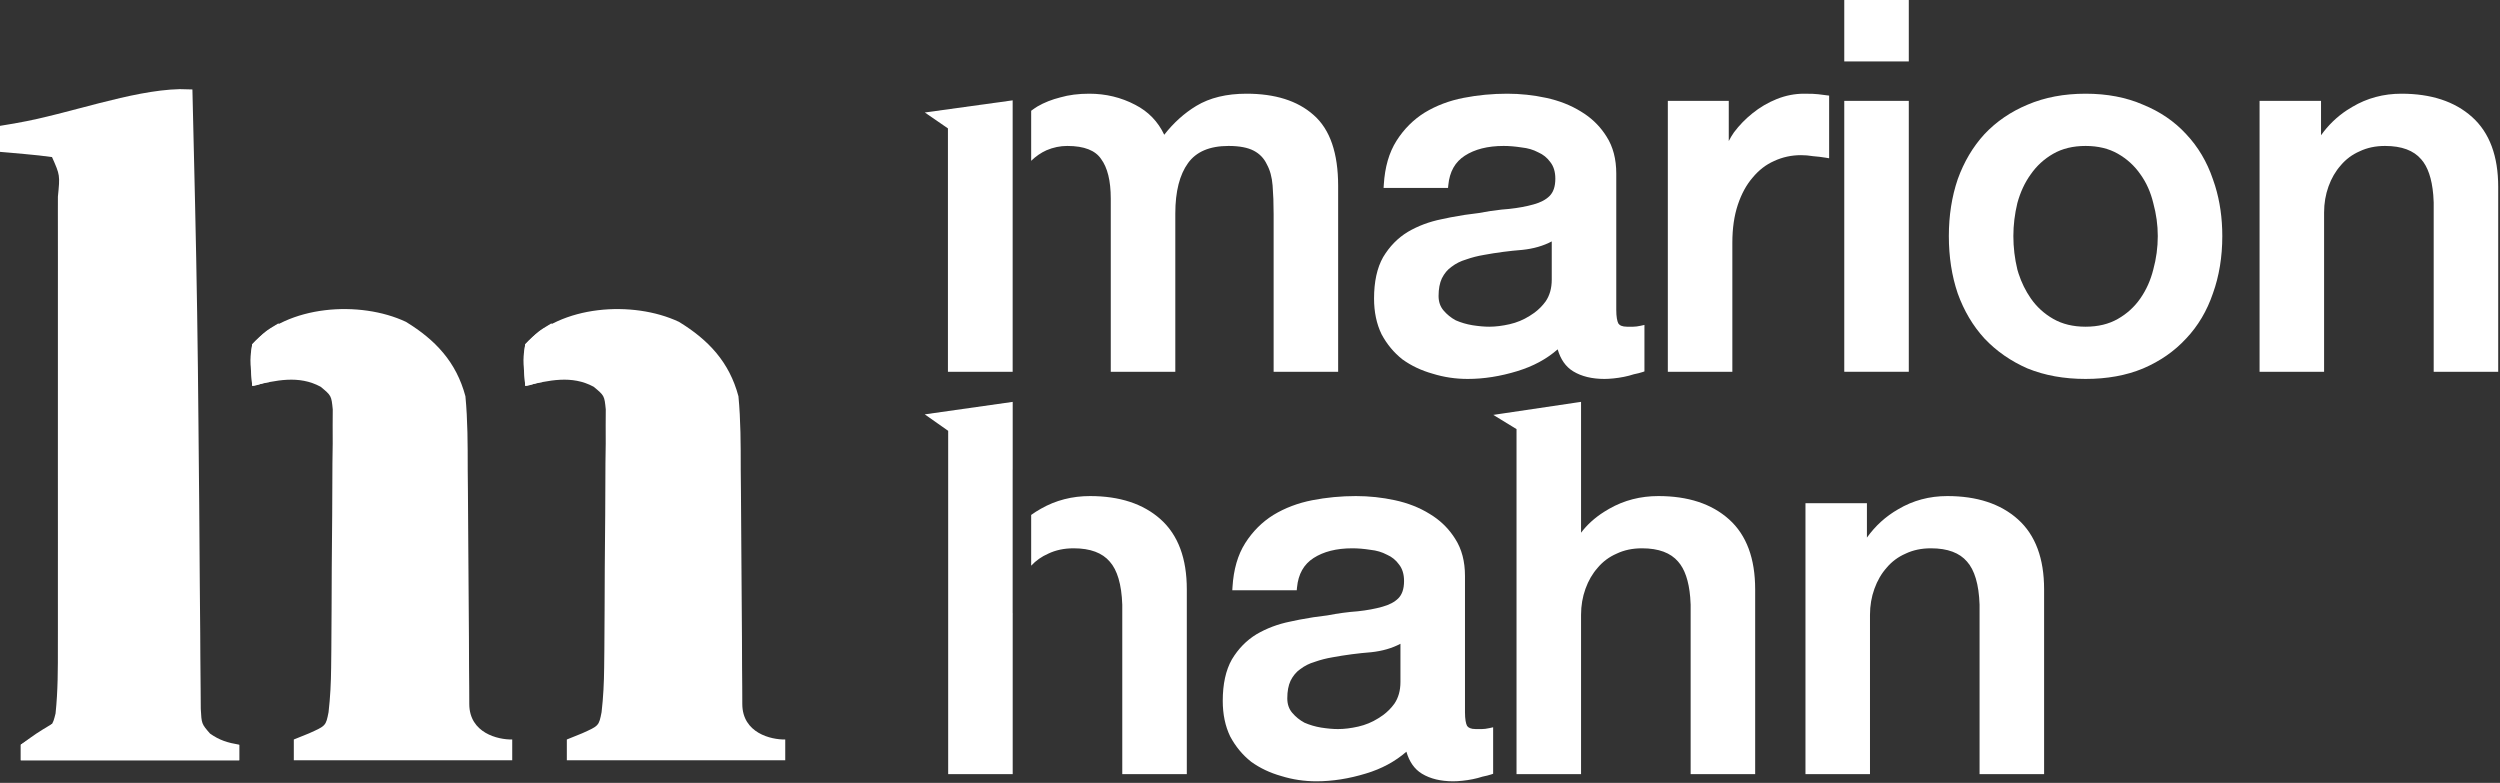 <svg width="1073" height="336" viewBox="0 0 1073 336" fill="none" xmlns="http://www.w3.org/2000/svg">
<rect x="0" y="0" width="1073" height="336" fill="#333333" stroke="none"/>
<path d="M77.142 38.255C79.835 38.324 79.835 38.324 82.583 38.394C82.869 50.155 83.142 61.916 83.408 73.677C83.509 78.151 83.612 82.625 83.715 87.099C84.439 118.585 84.914 150.066 85.176 181.559C85.225 187.288 85.278 193.017 85.333 198.747C85.351 200.639 85.369 202.531 85.388 204.481C85.425 208.305 85.462 212.13 85.499 215.954C85.608 227.4 85.686 238.846 85.744 250.292C85.788 257.519 85.859 264.745 85.937 271.972C85.967 275.374 85.987 278.777 85.993 282.18C86.004 286.865 86.056 291.548 86.117 296.233C86.135 298.875 86.153 301.518 86.172 304.24C86.514 310.681 86.514 310.681 90.148 314.851C94.266 317.761 97.728 318.771 102.671 319.623C102.671 321.832 102.671 324.042 102.671 326.319C71.736 326.319 40.8 326.319 8.928 326.319C8.928 324.109 8.928 321.899 8.928 319.623C11.091 318.242 13.255 316.861 15.484 315.438C22.521 311.558 22.521 311.558 23.845 306.214C24.869 296.533 24.861 286.929 24.84 277.2C24.844 274.96 24.848 272.719 24.852 270.411C24.862 263.019 24.856 255.627 24.848 248.234C24.85 243.101 24.852 237.969 24.855 232.836C24.858 222.089 24.853 211.342 24.843 200.595C24.83 186.786 24.837 172.978 24.851 159.17C24.859 148.578 24.856 137.986 24.85 127.394C24.849 122.3 24.851 117.206 24.856 112.112C24.861 105.015 24.853 97.918 24.84 90.822C24.847 87.635 24.847 87.635 24.854 84.385C25.771 75.171 25.771 75.171 22.32 67.41C18.566 66.89 14.795 66.489 11.02 66.154C8.969 65.968 6.918 65.781 4.804 65.588C3.219 65.453 1.633 65.317 0 65.178C0 61.495 0 57.812 0 54.018C2.377 53.612 4.753 53.207 7.202 52.789C29.328 48.973 56.068 38.769 77.142 38.255Z" fill="white"/>
<path d="M22.32 310.695C23.057 312.168 23.793 313.641 24.552 315.159C23.816 317.369 23.079 319.578 22.32 321.855C48.099 322.591 73.879 323.328 100.439 324.087C101.176 322.614 101.912 321.141 102.671 319.623C102.671 321.833 102.671 324.042 102.671 326.319C71.736 326.319 40.801 326.319 8.928 326.319C8.928 324.109 8.928 321.9 8.928 319.623C15.624 314.741 15.624 314.741 22.32 310.695Z" fill="white"/>
<path d="M316.94 170.082C313.062 155.479 304.143 145.917 291.412 138.137C271.626 128.828 240.484 130.936 225.429 147.762C224.483 154.013 224.898 159.242 225.429 165.618L225.613 165.575C235.595 163.226 245.417 160.914 254.789 165.99C259.405 169.807 259.405 169.807 259.997 175.726L259.958 182.548L259.977 190.291L259.859 198.661C259.84 206.004 259.83 213.347 259.758 220.69C259.669 228.378 259.592 236.065 259.567 243.753C259.551 249.753 259.526 255.752 259.495 261.752L259.441 270.363L259.391 278.706L259.304 286.492C259.241 292.978 258.944 299.236 258.195 305.678C257.045 311.518 257.045 311.518 249.841 314.741L243.285 317.392V326.32H337.028V317.392C330.916 317.504 318.674 314.632 318.595 302.242L318.566 294.995L318.498 286.755C318.49 282.279 318.483 277.803 318.446 273.328C318.318 260.48 318.23 247.632 318.174 234.783C318.14 226.769 318.095 218.755 318.014 210.741C317.981 207.682 317.951 204.624 317.925 201.565L317.925 201.126C317.924 190.74 317.924 180.429 316.94 170.082Z" fill="white"/>
<path d="M236.588 138.833C238.061 139.57 239.535 140.306 241.052 141.065C238.359 143.482 238.359 143.482 235.612 145.948C229.841 152.281 228.374 155.063 227.66 163.385C229.134 164.121 231.138 163.225 232.656 163.984C230.446 163.984 227.705 165.617 225.429 165.617C224.446 153.821 224.446 153.821 225.429 147.761C231.008 142.181 231.008 142.181 236.588 138.833Z" fill="white"/>
<path d="M199.761 170.082C195.882 155.479 186.963 145.917 174.233 138.137C154.447 128.828 123.305 130.936 108.25 147.762C107.304 154.013 107.719 159.242 108.25 165.618L108.433 165.575C118.416 163.226 128.237 160.914 137.61 165.99C142.226 169.807 142.226 169.807 142.818 175.726L142.778 182.548L142.798 190.291L142.68 198.661C142.661 206.004 142.651 213.347 142.578 220.69C142.49 228.378 142.413 236.065 142.388 243.753C142.371 249.753 142.347 255.752 142.316 261.752L142.261 270.363L142.211 278.706L142.125 286.492C142.061 292.978 141.764 299.236 141.016 305.678C139.866 311.518 139.866 311.518 132.662 314.741L126.106 317.392V326.32H219.848V317.392C213.737 317.504 201.494 314.632 201.416 302.242L201.387 294.995L201.318 286.755C201.311 282.279 201.303 277.803 201.267 273.328C201.139 260.48 201.051 247.632 200.995 234.783C200.961 226.769 200.916 218.755 200.835 210.741C200.802 207.682 200.772 204.624 200.746 201.565L200.746 201.126C200.745 190.74 200.744 180.429 199.761 170.082Z" fill="white"/>
<path d="M119.41 138.833C120.883 139.57 122.356 140.306 123.874 141.065C121.181 143.482 121.181 143.482 118.434 145.948C112.663 152.281 111.196 155.063 110.482 163.385C111.955 164.121 113.96 163.225 115.477 163.984C113.268 163.984 110.527 165.617 108.25 165.617C107.267 153.821 107.267 153.821 108.25 147.761C113.83 142.181 113.83 142.181 119.41 138.833Z" fill="white"/>
<path fill-rule="evenodd" clip-rule="evenodd" d="M581.955 212.911C587.615 212.911 593.208 213.509 598.72 214.701C604.264 215.9 609.238 217.853 613.623 220.572L615.295 221.642C619.089 224.222 622.192 227.449 624.597 231.316C627.399 235.676 628.772 241.001 628.772 247.202V305.659C628.772 308.638 629.127 310.532 629.668 311.554C630.206 312.336 631.283 312.916 633.384 312.916H636.022C636.926 312.916 638.004 312.782 639.255 312.504L640.855 312.148V332.106L639.96 332.407C639.008 332.725 637.772 333.036 636.284 333.334C634.957 333.769 633.564 334.136 632.108 334.428C630.603 334.729 629.091 334.958 627.584 335.109C626.095 335.258 624.8 335.331 623.717 335.331C618.419 335.331 613.91 334.275 610.28 332.067C607.039 330.094 604.859 326.888 603.624 322.63C598.793 326.843 593.013 329.963 586.296 331.979C579.007 334.211 571.915 335.331 565.031 335.331C559.787 335.331 554.756 334.58 549.945 333.081C545.122 331.724 540.803 329.689 537.007 326.956L536.959 326.917C533.296 324.016 530.325 320.428 528.046 316.173L528.014 316.125C525.863 311.668 524.805 306.556 524.805 300.826C524.805 293.651 526.08 287.687 528.719 283.03L528.735 283.007C531.475 278.441 534.991 274.832 539.288 272.223L539.304 272.215C543.68 269.651 548.504 267.841 553.756 266.788L557.741 265.956C561.714 265.183 565.692 264.577 569.666 264.134C574.234 263.252 578.594 262.663 582.739 262.367C586.765 261.933 590.263 261.283 593.237 260.434H593.253C596.327 259.595 598.597 258.362 600.146 256.813C601.722 255.234 602.618 252.835 602.618 249.397C602.618 246.398 601.868 244.066 600.479 242.297L600.439 242.25C599.115 240.397 597.402 239.006 595.273 238.074L595.178 238.035C593.149 236.952 590.825 236.26 588.19 235.983L588.119 235.975C585.397 235.545 582.829 235.333 580.418 235.333C573.565 235.333 568.044 236.761 563.771 239.516C559.62 242.195 557.226 246.345 556.672 252.162L556.561 253.35H528.901L528.988 251.956C529.438 244.468 531.237 238.153 534.463 233.083C537.642 228.089 541.669 224.062 546.53 221.024L546.546 221.016C551.524 218 557.094 215.892 563.24 214.693C569.332 213.505 575.573 212.911 581.955 212.911ZM601.073 276.304C597.47 278.222 593.261 279.435 588.467 279.94H588.436C582.915 280.376 577.383 281.102 571.861 282.119L571.845 282.127C569.284 282.554 566.789 283.192 564.373 284.044L564.302 284.068C561.956 284.758 559.91 285.793 558.146 287.15L558.09 287.19L558.082 287.182C556.384 288.358 554.984 290.019 553.899 292.189C552.988 294.159 552.505 296.654 552.504 299.724C552.504 302.235 553.217 304.274 554.604 305.912C556.094 307.673 557.854 309.093 559.881 310.183C562.11 311.154 564.484 311.855 567.004 312.275C569.736 312.706 572.149 312.916 574.261 312.916C576.929 312.916 579.834 312.561 582.977 311.847C586.054 311.147 588.925 309.959 591.581 308.281L593.602 306.934C595.501 305.528 597.121 303.893 598.466 302.03C600.183 299.507 601.073 296.418 601.073 292.697V276.304ZM526.295 304.637C526.299 304.687 526.306 304.737 526.31 304.787C526.251 304.163 526.206 303.529 526.176 302.886L526.295 304.637Z" fill="white"/>
<path d="M434.648 201.509H434.632V263.278H434.671C434.668 263.486 434.648 263.694 434.648 263.904V332.257H406.956V184.91L396.902 177.843L434.648 172.487V201.509Z" fill="white"/>
<path fill-rule="evenodd" clip-rule="evenodd" d="M467.838 212.911C480.517 212.912 490.683 216.197 498.167 222.917C505.71 229.691 509.378 239.779 509.379 252.914V332.257H481.679V259.546C481.39 250.725 479.51 244.651 476.3 241.038L476.284 241.022C473.103 237.312 468.041 235.334 460.802 235.333C456.724 235.333 453.108 236.1 449.939 237.615L449.9 237.639C447.074 238.867 444.637 240.584 442.579 242.789V221.008C443.886 220.072 445.271 219.181 446.746 218.354C453.108 214.721 460.152 212.911 467.838 212.911Z" fill="white"/>
<path fill-rule="evenodd" clip-rule="evenodd" d="M678.585 228.638C681.177 225.219 684.461 222.234 688.442 219.701L690.692 218.354C697.052 214.722 704.091 212.911 711.775 212.911C724.457 212.911 734.628 216.196 742.113 222.917C749.655 229.691 753.316 239.78 753.316 252.914V332.257H725.625V259.546L725.443 256.369C724.845 249.247 723.055 244.199 720.245 241.038L720.229 241.022C717.049 237.312 711.98 235.334 704.74 235.333C700.664 235.334 697.052 236.101 693.885 237.615L693.837 237.639C690.654 239.023 687.959 241.027 685.748 243.652L685.732 243.676C683.51 246.175 681.754 249.18 680.487 252.701C679.223 256.212 678.585 259.946 678.585 263.904V332.257H650.894V184.173L640.919 178.072L644.516 177.534L677.072 172.701L678.585 172.479V228.638Z" fill="white"/>
<path fill-rule="evenodd" clip-rule="evenodd" d="M835.788 212.911C848.468 212.911 858.634 216.198 866.118 222.917C873.661 229.691 877.329 239.779 877.329 252.914V332.257H849.63V259.507C849.336 250.706 847.456 244.645 844.25 241.038L844.234 241.022C841.054 237.313 835.992 235.334 828.753 235.333C824.674 235.333 821.059 236.1 817.89 237.615L817.85 237.639C814.666 239.023 811.972 241.027 809.761 243.652L809.737 243.676C807.516 246.175 805.767 249.18 804.5 252.701C803.235 256.213 802.598 259.945 802.598 263.904V332.257H774.907V215.985H801.283V230.738C804.9 225.688 809.362 221.62 814.689 218.576C821.05 214.794 828.098 212.911 835.788 212.911Z" fill="white"/>
<path fill-rule="evenodd" clip-rule="evenodd" d="M646.893 40.218C652.551 40.218 658.139 40.817 663.65 42.008C669.196 43.208 674.175 45.16 678.561 47.88L680.233 48.949C684.026 51.529 687.131 54.757 689.535 58.623C692.337 62.983 693.703 68.308 693.703 74.509V132.966C693.703 135.94 694.067 137.83 694.606 138.853C695.144 139.637 696.217 140.224 698.322 140.224H700.96C701.864 140.223 702.943 140.09 704.193 139.812L705.793 139.455V159.414L704.89 159.715C703.938 160.032 702.703 160.344 701.214 160.642C699.888 161.076 698.494 161.444 697.038 161.735C695.533 162.036 694.021 162.266 692.514 162.416C691.025 162.565 689.73 162.638 688.648 162.638C683.351 162.638 678.847 161.582 675.218 159.374C671.977 157.401 669.789 154.195 668.555 149.938C663.724 154.15 657.943 157.263 651.227 159.279L651.235 159.287C643.946 161.518 636.852 162.638 629.969 162.638C624.726 162.638 619.694 161.887 614.883 160.388C610.06 159.032 605.741 156.996 601.945 154.264L601.889 154.224C598.229 151.325 595.254 147.733 592.976 143.48L592.952 143.433C590.8 138.975 589.743 133.864 589.743 128.133C589.743 120.957 591.01 114.994 593.649 110.338L593.665 110.314C596.405 105.748 599.929 102.14 604.227 99.531L604.242 99.523C608.619 96.957 613.441 95.148 618.694 94.095L622.68 93.263C626.644 92.492 630.614 91.892 634.58 91.449C638.01 90.786 641.324 90.284 644.516 89.951L647.677 89.674C651.703 89.24 655.201 88.591 658.175 87.741H658.191C661.265 86.902 663.527 85.669 665.076 84.12C666.654 82.541 667.548 80.145 667.548 76.704C667.548 73.706 666.805 71.373 665.417 69.605L665.377 69.557C664.054 67.704 662.339 66.314 660.211 65.382L660.116 65.342C658.087 64.26 655.762 63.568 653.128 63.29L653.057 63.282C650.334 62.852 647.76 62.641 645.348 62.64C638.496 62.641 632.974 64.068 628.701 66.824C624.551 69.502 622.164 73.653 621.61 79.469L621.491 80.658H593.839L593.926 79.263C594.376 71.775 596.175 65.46 599.401 60.39C602.579 55.397 606.6 51.369 611.46 48.331L611.476 48.323C616.454 45.306 622.032 43.2 628.178 42.001C634.269 40.812 640.512 40.218 646.893 40.218ZM666.011 103.611C662.408 105.529 658.199 106.742 653.405 107.248H653.366C647.845 107.683 642.321 108.409 636.799 109.426L636.775 109.434C634.213 109.861 631.72 110.499 629.303 111.352L629.24 111.376C626.893 112.066 624.841 113.1 623.076 114.458L623.028 114.497L623.02 114.489C621.321 115.666 619.923 117.325 618.837 119.497C617.926 121.466 617.435 123.961 617.434 127.032C617.434 129.542 618.155 131.581 619.542 133.22C621.033 134.981 622.792 136.401 624.819 137.49C627.047 138.461 629.422 139.162 631.942 139.582C634.673 140.013 637.088 140.224 639.199 140.224C641.867 140.223 644.772 139.868 647.915 139.154C650.992 138.454 653.863 137.266 656.519 135.589L658.54 134.242C660.439 132.836 662.059 131.2 663.404 129.337C665.12 126.815 666.011 123.725 666.011 120.004V103.611Z" fill="white"/>
<path fill-rule="evenodd" clip-rule="evenodd" d="M895.133 40.218C904.348 40.218 912.58 41.781 919.797 44.932C927.133 47.927 933.308 52.133 938.282 57.554C943.397 62.97 947.231 69.434 949.778 76.918L950.729 79.754C952.79 86.445 953.811 93.639 953.811 101.321C953.811 110.245 952.473 118.46 949.778 125.946C947.231 133.428 943.403 139.888 938.29 145.302L938.282 145.295C933.312 150.713 927.157 154.997 919.829 158.138L919.813 158.146C912.593 161.154 904.356 162.638 895.133 162.638C885.908 162.638 877.6 161.15 870.238 158.146L870.206 158.138C863.021 154.994 856.864 150.713 851.753 145.302L851.738 145.287C846.775 139.873 842.948 133.421 840.257 125.946L840.249 125.922C837.706 118.443 836.446 110.237 836.446 101.321C836.446 92.55 837.707 84.419 840.249 76.942L840.257 76.918C842.948 69.442 846.774 62.984 851.738 57.569L851.753 57.554C856.868 52.14 863.029 47.929 870.222 44.932C877.588 41.778 885.904 40.218 895.133 40.218ZM895.133 62.64C889.754 62.64 885.145 63.765 881.275 65.976C877.341 68.224 874.124 71.175 871.601 74.818L871.585 74.834C869.049 78.356 867.13 82.463 865.849 87.162C864.707 91.886 864.137 96.606 864.137 101.321C864.137 106.181 864.709 110.969 865.849 115.686L866.356 117.373C867.616 121.264 869.369 124.822 871.601 128.046C874.123 131.688 877.342 134.633 881.275 136.88C885.145 139.091 889.754 140.224 895.133 140.224C900.51 140.223 905.113 139.091 908.982 136.88C912.916 134.632 916.142 131.689 918.664 128.046C921.207 124.373 923.044 120.266 924.179 115.725L924.187 115.702C925.475 110.979 926.12 106.184 926.12 101.321C926.12 96.608 925.475 91.888 924.187 87.162L924.179 87.123C923.043 82.437 921.2 78.345 918.672 74.834L918.664 74.818C916.142 71.174 912.916 68.225 908.982 65.976C905.113 63.766 900.509 62.641 895.133 62.64Z" fill="white"/>
<path d="M434.632 159.564H406.853V55.105L399.738 50.209L396.933 48.284L434.632 43.07V159.564Z" fill="white"/>
<path fill-rule="evenodd" clip-rule="evenodd" d="M534.994 40.218C547.202 40.219 556.855 43.197 563.763 49.33C570.916 55.55 574.332 65.832 574.333 79.778V159.564H546.641V91.869C546.641 87.355 546.495 83.288 546.205 79.667C545.923 76 545.077 72.965 543.725 70.532L543.686 70.453C542.493 67.936 540.649 66.019 538.116 64.684C535.597 63.359 532.024 62.641 527.301 62.64C519.084 62.64 513.39 65.171 509.902 70.001C506.316 74.966 504.443 82.127 504.443 91.647V159.564H476.743V85.277C476.743 77.49 475.294 71.886 472.607 68.258L472.576 68.21C470.148 64.635 465.484 62.641 458.06 62.64C455.03 62.641 452.059 63.249 449.147 64.494C446.753 65.572 444.575 67.092 442.579 69.019V47.539C443.458 46.881 444.355 46.255 445.288 45.685L445.312 45.669C448.214 43.989 451.485 42.7 455.105 41.795C458.754 40.737 462.896 40.218 467.513 40.218C474.597 40.218 481.181 41.805 487.233 44.98C492.851 47.858 497.007 52.164 499.689 57.839C503.708 52.705 508.288 48.573 513.427 45.463C519.252 41.938 526.47 40.218 534.994 40.218Z" fill="white"/>
<path fill-rule="evenodd" clip-rule="evenodd" d="M774.297 40.218C777.211 40.218 779.281 40.286 780.413 40.448C781.58 40.593 782.741 40.745 783.908 40.891L785.064 41.034V67.933L783.527 67.671C781.811 67.386 780.014 67.174 778.147 67.03L778.036 67.014C776.35 66.733 774.657 66.594 772.974 66.594C768.914 66.594 765.07 67.429 761.438 69.106L761.422 69.121C757.964 70.643 754.896 73.003 752.231 76.228L752.215 76.244C749.564 79.314 747.444 83.188 745.876 87.891C744.319 92.564 743.524 97.984 743.523 104.173V159.564H715.832V43.292H741.986V60.541C742.624 59.29 743.352 58.042 744.205 56.825L744.228 56.793C746.494 53.772 749.137 51.052 752.152 48.64C755.329 46.069 758.811 44.021 762.594 42.508C766.407 40.983 770.314 40.218 774.297 40.218Z" fill="white"/>
<path d="M819.253 159.564H791.561V43.292H819.253V159.564Z" fill="white"/>
<path fill-rule="evenodd" clip-rule="evenodd" d="M1030.69 40.218C1043.37 40.218 1053.54 43.504 1061.03 50.225C1068.57 56.999 1072.23 67.087 1072.23 80.222V159.564H1044.54V86.853L1044.36 83.676C1043.76 76.554 1041.97 71.507 1039.16 68.345L1039.14 68.329C1035.96 64.619 1030.89 62.641 1023.65 62.64C1019.58 62.641 1015.97 63.408 1012.8 64.922L1012.75 64.946C1009.57 66.331 1006.87 68.334 1004.66 70.96L1004.65 70.983C1002.42 73.483 1000.67 76.487 999.401 80.008C998.137 83.52 997.5 87.253 997.5 91.211V159.564H969.808V43.292H996.184V58.053C999.263 53.753 1002.95 50.165 1007.27 47.317L1009.6 45.883C1015.96 42.103 1023 40.218 1030.69 40.218Z" fill="white"/>
<path d="M819.253 26.368H791.561V0H819.253V26.368Z" fill="white"/>
</svg>

